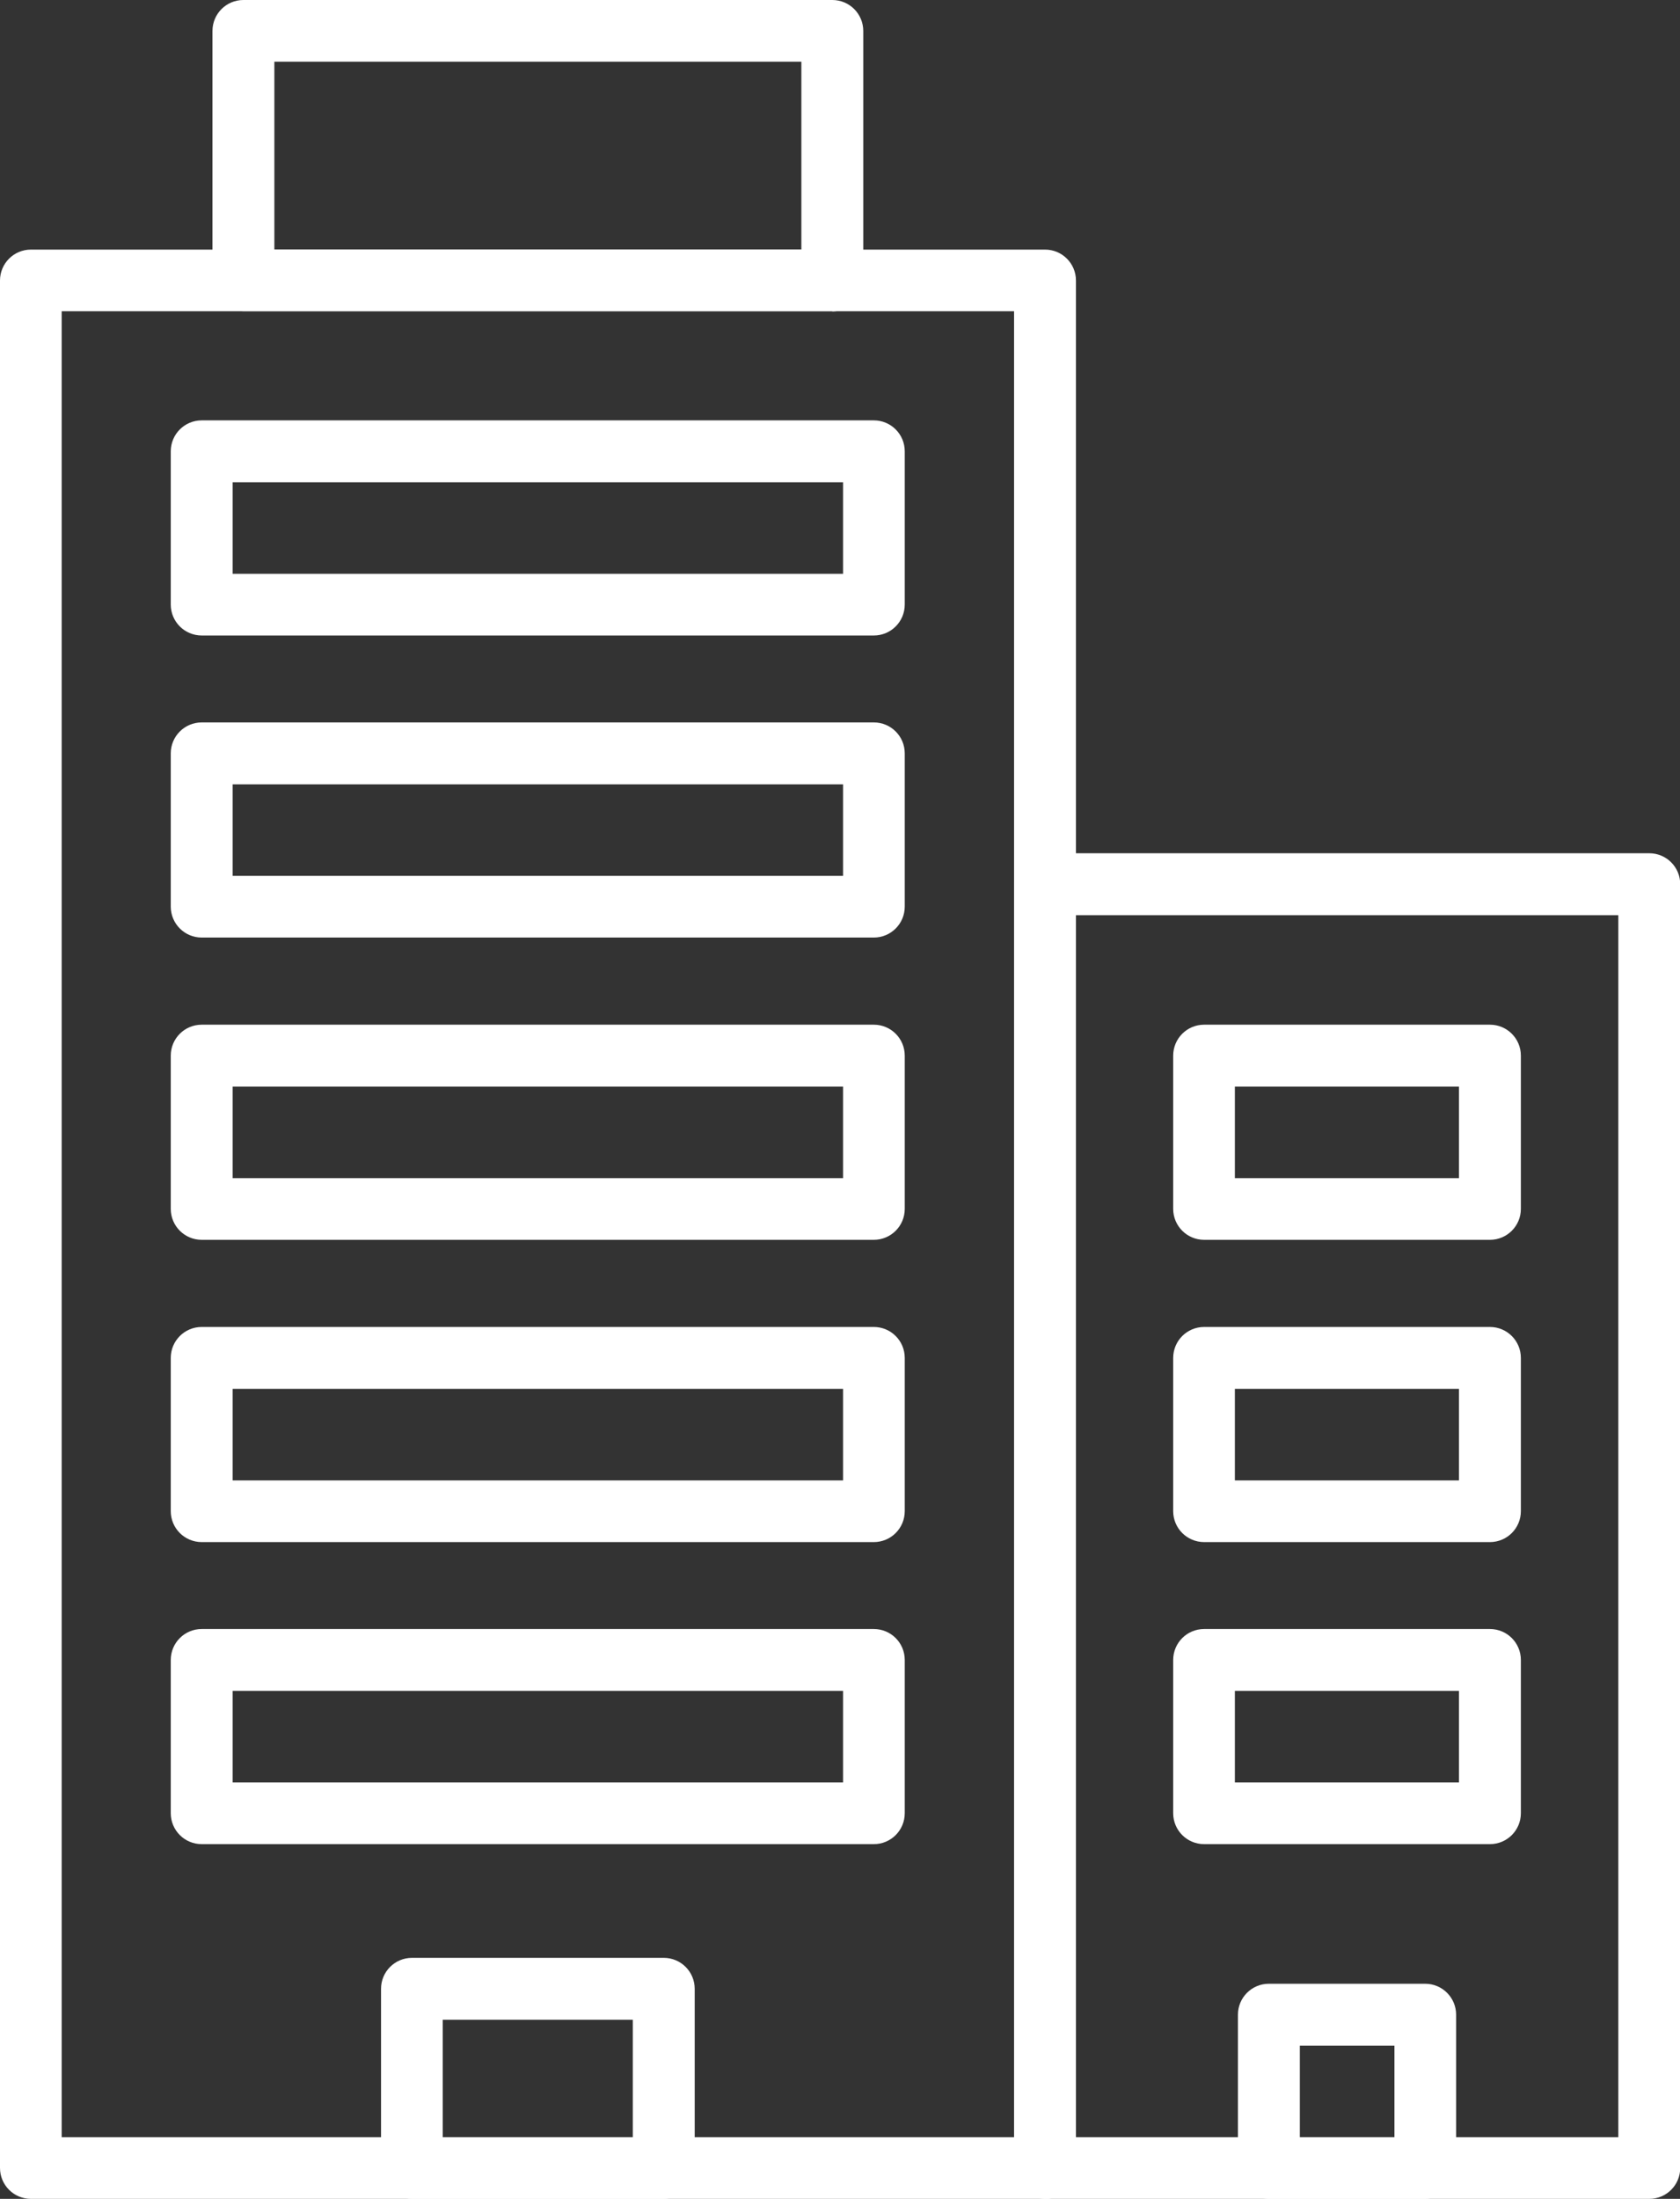 <svg xmlns="http://www.w3.org/2000/svg" id="Layer_1" data-name="Layer 1" viewBox="0 0 76.54 100.17"><rect x="0" y="0" width="76.54" height="100.17" fill="#333333" stroke="none"/><defs><style>      .cls-1 {        fill: #fff;      }    </style></defs><path class="cls-1" d="M47.6,100.17H1.41c-.78,0-1.41-.63-1.41-1.41V12.78c0-.78.63-1.41,1.41-1.41h46.2c.78,0,1.41.63,1.41,1.41v85.99c0,.78-.63,1.41-1.41,1.41ZM2.81,97.36h43.39V14.18H2.81v83.18Z"></path><path class="cls-1" d="M30.24,100.17h-11.47c-.78,0-1.41-.63-1.41-1.41v-8.16c0-.78.63-1.41,1.41-1.41h11.47c.78,0,1.41.63,1.41,1.41v8.16c0,.78-.63,1.41-1.41,1.41ZM20.17,97.36h8.66v-5.35h-8.66v5.35Z"></path><path class="cls-1" d="M37.92,14.18H11.09c-.78,0-1.41-.63-1.41-1.41V1.41c0-.78.63-1.41,1.41-1.41h26.83c.78,0,1.41.63,1.41,1.41v11.37c0,.78-.63,1.41-1.41,1.41ZM12.5,11.37h24.01V2.81H12.5v8.56Z"></path><path class="cls-1" d="M75.14,100.17h-27.53c-.78,0-1.41-.63-1.41-1.41v-58.48c0-.78.63-1.41,1.41-1.41h27.53c.78,0,1.41.63,1.41,1.41v58.48c0,.78-.63,1.41-1.41,1.41ZM49.01,97.36h24.72v-55.67h-24.72v55.67Z"></path><path class="cls-1" d="M39.81,28.95H9.19c-.78,0-1.41-.63-1.41-1.41v-6.98c0-.78.63-1.41,1.41-1.41h30.62c.78,0,1.41.63,1.41,1.41v6.98c0,.78-.63,1.41-1.41,1.41ZM10.6,26.14h27.81v-4.17H10.6v4.17Z"></path><path class="cls-1" d="M39.81,42.71H9.19c-.78,0-1.41-.63-1.41-1.41v-6.98c0-.78.63-1.41,1.41-1.41h30.62c.78,0,1.41.63,1.41,1.41v6.98c0,.78-.63,1.41-1.41,1.41ZM10.6,39.9h27.81v-4.17H10.6v4.17Z"></path><path class="cls-1" d="M39.81,56.48H9.19c-.78,0-1.41-.63-1.41-1.41v-6.98c0-.78.63-1.41,1.41-1.41h30.62c.78,0,1.41.63,1.41,1.41v6.98c0,.78-.63,1.41-1.41,1.41ZM10.6,53.67h27.81v-4.17H10.6v4.17Z"></path><path class="cls-1" d="M39.81,70.25H9.19c-.78,0-1.41-.63-1.41-1.41v-6.98c0-.78.63-1.41,1.41-1.41h30.62c.78,0,1.41.63,1.41,1.41v6.98c0,.78-.63,1.41-1.41,1.41ZM10.6,67.44h27.81v-4.17H10.6v4.17Z"></path><path class="cls-1" d="M39.81,84.01H9.19c-.78,0-1.41-.63-1.41-1.41v-6.98c0-.78.63-1.41,1.41-1.41h30.62c.78,0,1.41.63,1.41,1.41v6.98c0,.78-.63,1.41-1.41,1.41ZM10.6,81.2h27.81v-4.17H10.6v4.17Z"></path><path class="cls-1" d="M67.88,84.01h-13.02c-.78,0-1.41-.63-1.41-1.41v-6.98c0-.78.63-1.41,1.41-1.41h13.02c.78,0,1.41.63,1.41,1.41v6.98c0,.78-.63,1.41-1.41,1.41ZM56.26,81.2h10.21v-4.17h-10.21v4.17Z"></path><path class="cls-1" d="M64.93,100.17h-7.12c-.78,0-1.41-.63-1.41-1.41v-6.98c0-.78.63-1.41,1.41-1.41h7.12c.78,0,1.41.63,1.41,1.41v6.98c0,.78-.63,1.41-1.41,1.41ZM59.22,97.36h4.31v-4.17h-4.31v4.17Z"></path><path class="cls-1" d="M67.88,70.25h-13.02c-.78,0-1.41-.63-1.41-1.41v-6.98c0-.78.63-1.41,1.41-1.41h13.02c.78,0,1.41.63,1.41,1.41v6.98c0,.78-.63,1.41-1.41,1.41ZM56.26,67.44h10.21v-4.17h-10.21v4.17Z"></path><path class="cls-1" d="M67.88,56.48h-13.02c-.78,0-1.41-.63-1.41-1.41v-6.98c0-.78.63-1.41,1.41-1.41h13.02c.78,0,1.41.63,1.41,1.41v6.98c0,.78-.63,1.41-1.41,1.41ZM56.26,53.67h10.21v-4.17h-10.21v4.17Z"></path></svg>